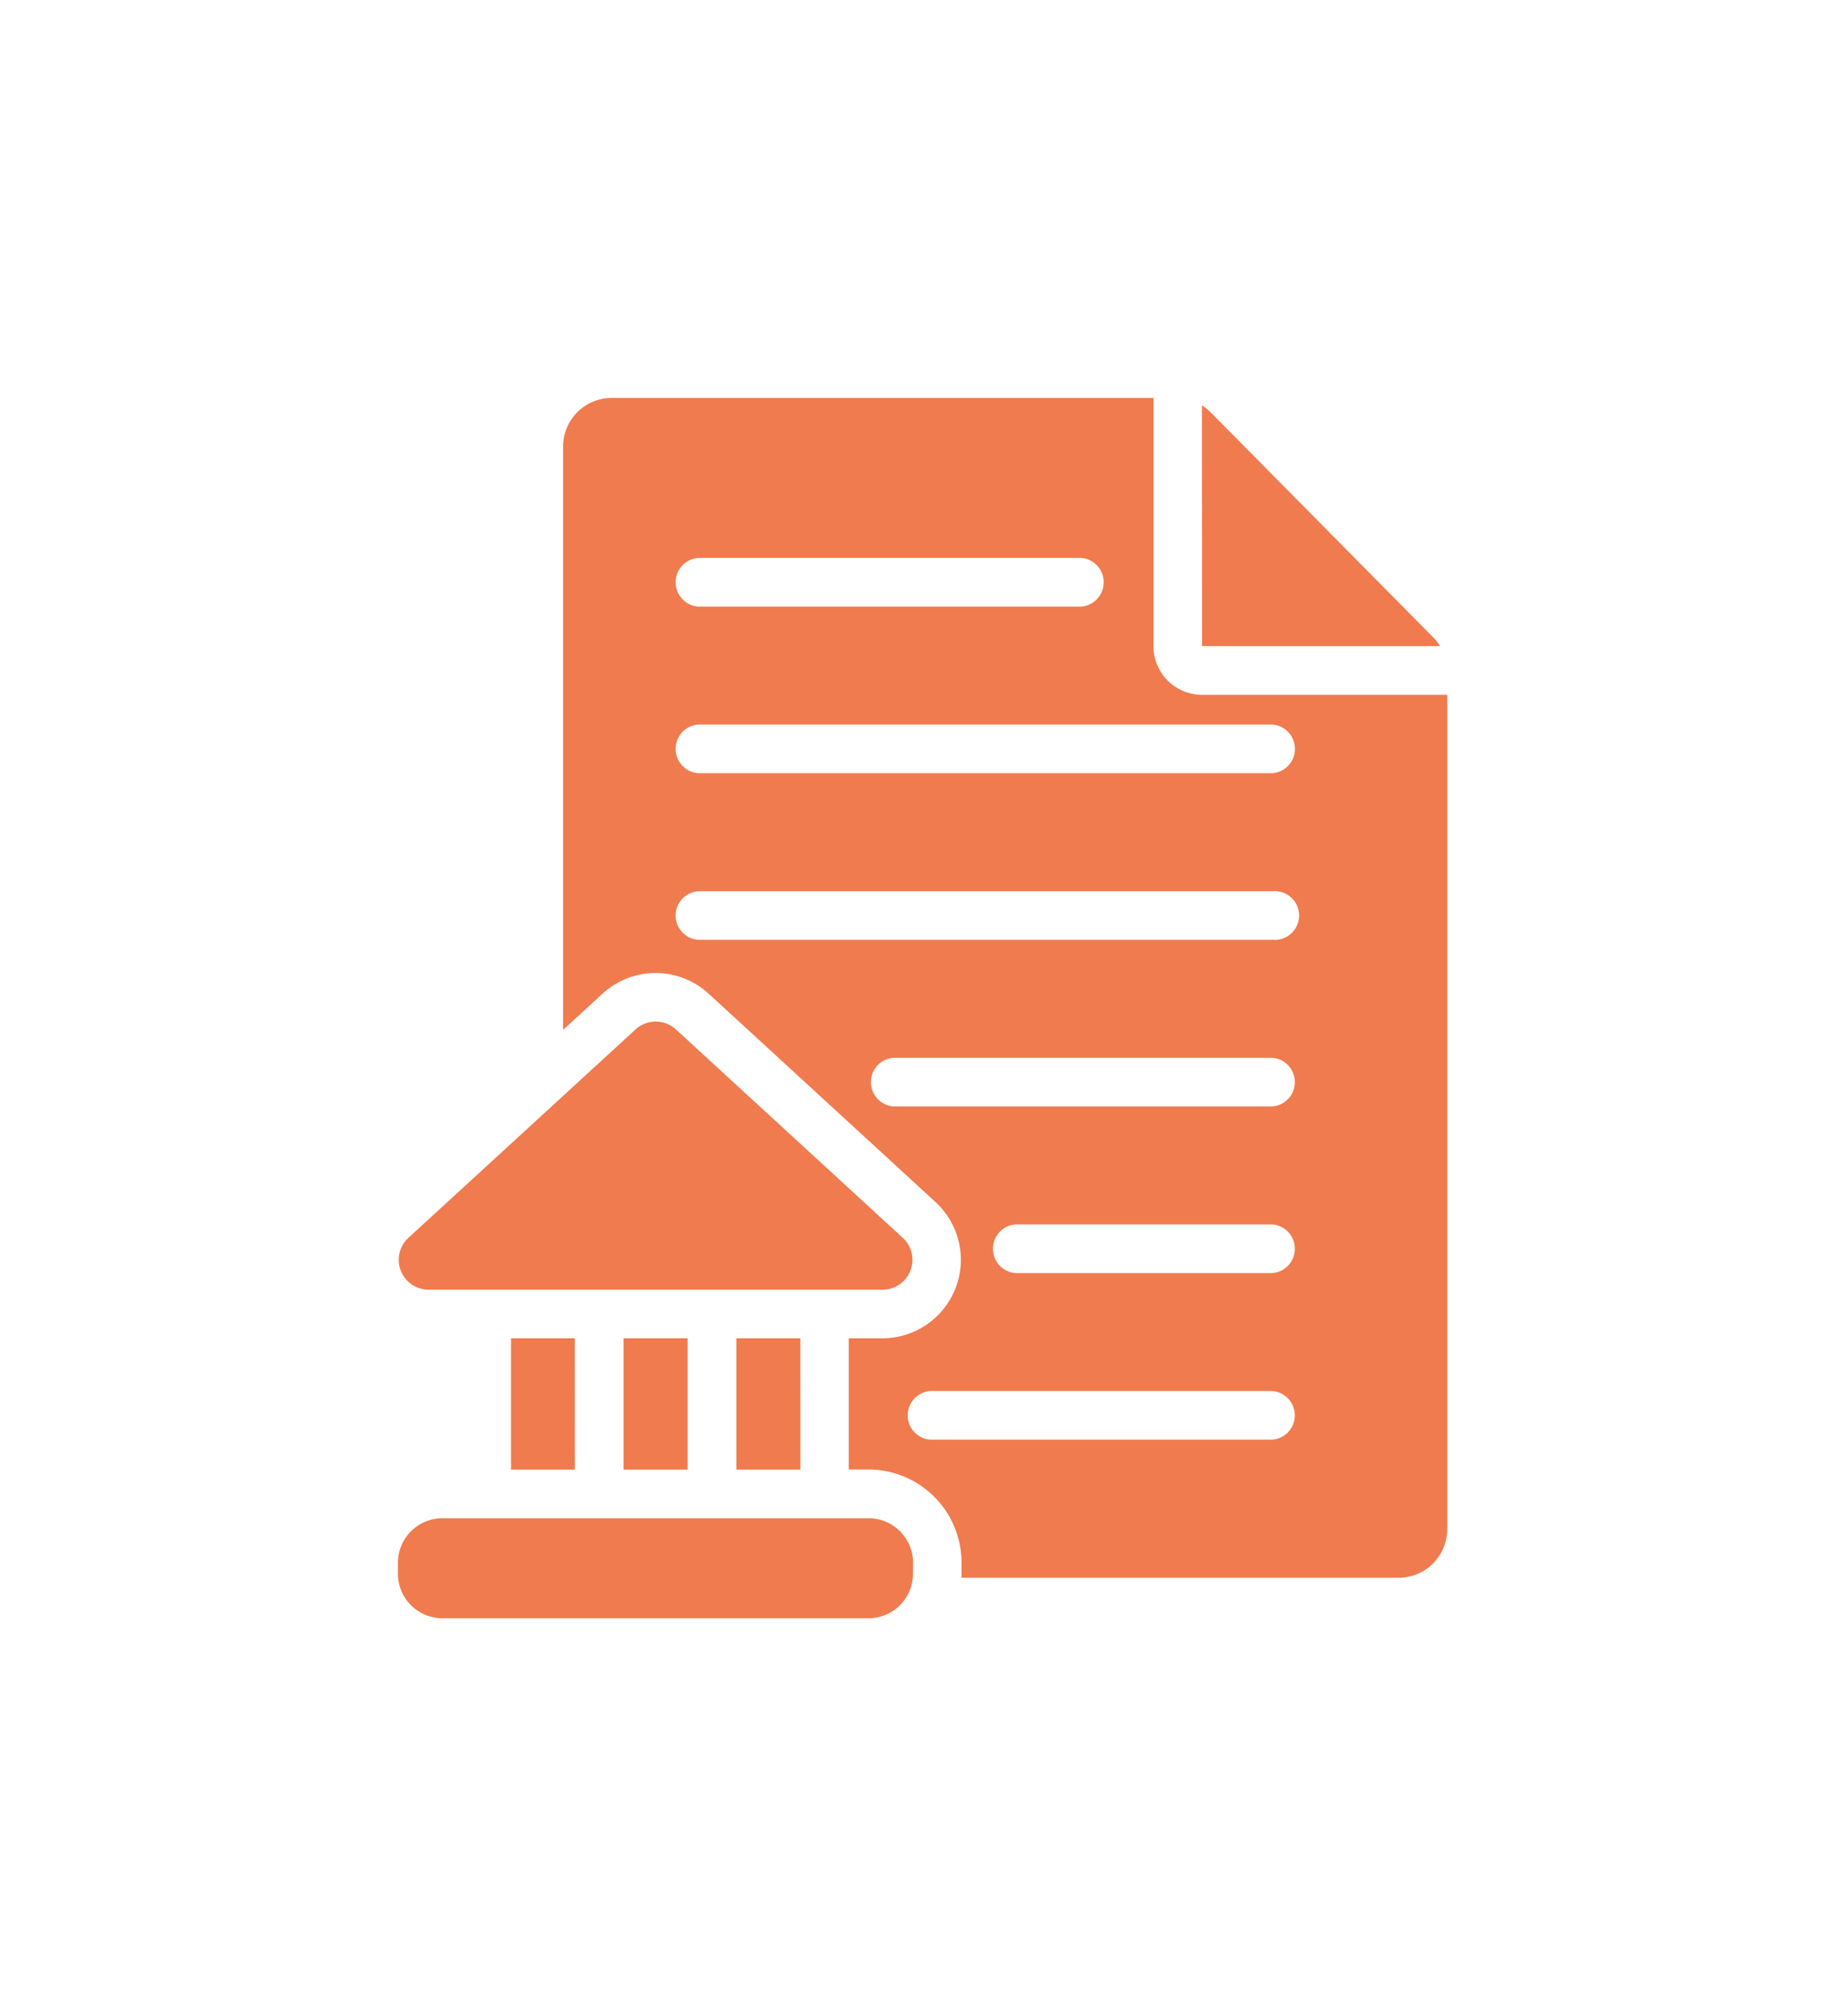 <svg xmlns="http://www.w3.org/2000/svg" xmlns:xlink="http://www.w3.org/1999/xlink" width="41.739" height="45.604" viewBox="0 0 41.739 45.604">
  <defs>
    <style>
      .cls-1 {
        fill: #fafafa;
        opacity: 0;
      }

      .cls-2 {
        fill: #f07b4e;
        fill-rule: evenodd;
      }

      .cls-3 {
        filter: url(#report);
      }
    </style>
    <filter id="report" x="0" y="0" width="41.739" height="45.604" filterUnits="userSpaceOnUse">
      <feOffset dy="3" input="SourceAlpha"/>
      <feGaussianBlur stdDeviation="3" result="blur"/>
      <feFlood flood-opacity="0.161"/>
      <feComposite operator="in" in2="blur"/>
      <feComposite in="SourceGraphic"/>
    </filter>
  </defs>
  <g id="Group_87427" data-name="Group 87427" transform="translate(3157 -13756)">
    <rect id="Rectangle_32150" data-name="Rectangle 32150" class="cls-1" width="40" height="40" transform="translate(-3156 13756)"/>
    <g class="cls-3" transform="matrix(1, 0, 0, 1, -3157, 13756)">
      <path id="report-2" data-name="report" class="cls-2" d="M20.016,27.846a1.008,1.008,0,0,0-1.008-1.008H9.37a1.008,1.008,0,0,0-1.008,1.008v.25A1.008,1.008,0,0,0,9.37,29.1h9.637a1.01,1.01,0,0,0,.712-.294l0,0a1.009,1.009,0,0,0,.294-.712ZM25.455,1.5V7.115a1.1,1.1,0,0,0,1.1,1.1H32.1V27.084a1.1,1.1,0,0,1-1.1,1.1H21.112c0-.031,0-.061,0-.092v-.25a2.107,2.107,0,0,0-2.107-2.107h-.443V22.768h.761a1.775,1.775,0,0,0,1.2-3.082l-5.132-4.712a1.774,1.774,0,0,0-2.4,0l-.892.819V2.6a1.1,1.1,0,0,1,1.1-1.1H25.455ZM12.364,25.739H10.921V22.768h1.442Zm2.552,0H13.468V22.768h1.448Zm2.551,0H16.019V22.768h1.447Zm2.929-.678h7.751a.552.552,0,0,0,0-1.1H20.4a.552.552,0,0,0,0,1.1Zm-5.744-9.278a.676.676,0,0,0-.915,0L8.6,20.495a.676.676,0,0,0,.457,1.174H19.326a.676.676,0,0,0,.457-1.174Zm7.677,5.51h5.819a.552.552,0,0,0,0-1.1H22.328a.552.552,0,0,0,0,1.1Zm-2.76-3.769h8.579a.552.552,0,0,0,0-1.1H19.567a.552.552,0,0,0,0,1.1ZM15.15,13.756h13a.552.552,0,1,0,0-1.1h-13a.552.552,0,0,0,0,1.1Zm0-3.769h13a.552.552,0,0,0,0-1.1h-13a.552.552,0,0,0,0,1.1Zm11.4-8.318a1.111,1.111,0,0,1,.2.158l5.031,5.086a1.1,1.1,0,0,1,.157.2H26.553ZM15.15,6.219H23.73a.552.552,0,1,0,0-1.1H15.15a.552.552,0,0,0,0,1.1Z" transform="translate(0.64 4.5)"/>
    </g>
  </g>
</svg>
